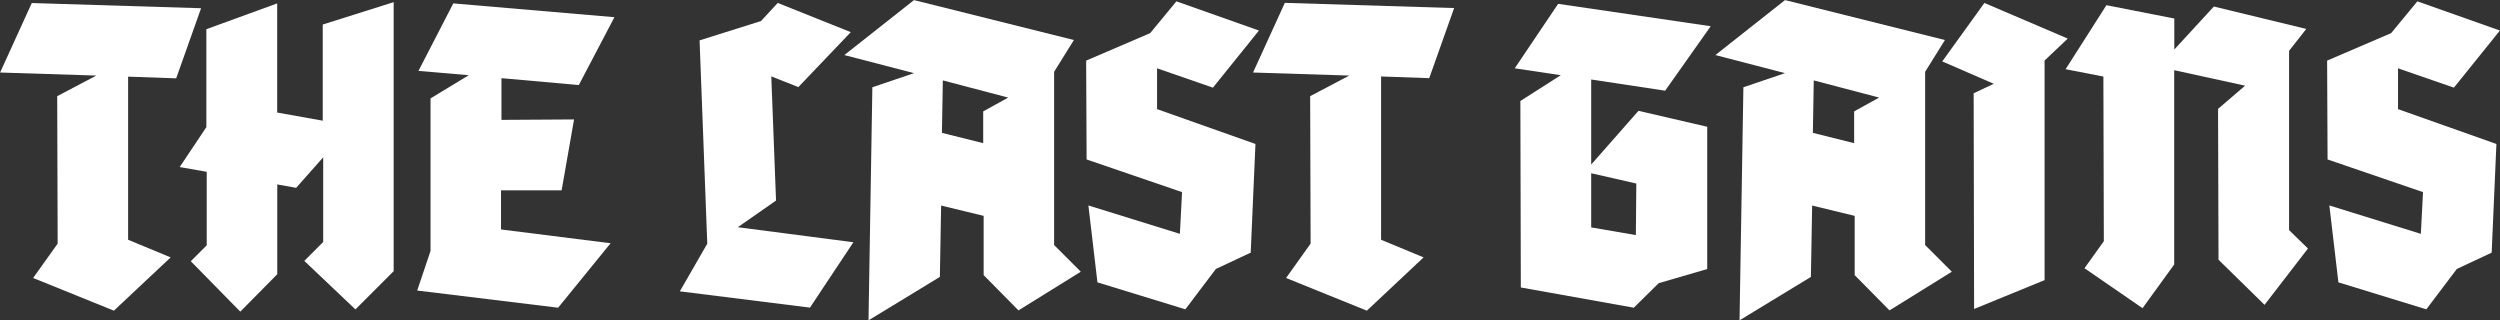 <svg viewBox="0 0 279.24 35.76" xmlns="http://www.w3.org/2000/svg" data-name="Layer 1" id="uuid-2198a272-460d-49cf-bcc2-06cbc571d999">
  <rect x="0" y="0" width="279.24" height="35.76" fill="#333333" stroke="none"/>
  <path fill="#fff" d="M14.31,8.54v18.24l4.75,1.97-6.34,5.95-9.02-3.65,2.74-3.84-.05-16.47,4.37-2.3-10.75-.34L3.55.34l18.91.58-2.78,7.83-5.38-.19Z"></path>
  <path fill="#fff" d="M26.83,34.8l-5.52-5.62,1.78-1.78v-8.21l-3.02-.53,2.98-4.46V3.26L30.96.38v12.19l5.09.91V2.74L43.97.24v30.05l-4.27,4.27-5.71-5.42,2.11-2.11v-9.46l-3.02,3.41-2.11-.38v10.03l-4.13,4.18Z"></path>
  <path fill="#fff" d="M46.6,32.45l1.49-4.42V10.99l4.27-2.59-5.62-.48,3.89-7.54,18,1.54-3.98,7.58-8.64-.77v4.66l8.11-.05-1.39,7.92h-6.77v4.37l12.24,1.54-5.86,7.2-15.75-1.92Z"></path>
  <path fill="#fff" d="M75.93,32.55l3.07-5.33-.86-22.71,6.86-2.16,1.87-2.02,8.16,3.26-5.86,6.14-3.02-1.2.53,13.87-4.27,2.98,12.91,1.68-4.85,7.3-14.54-1.82Z"></path>
  <path fill="#fff" d="M97.43,9.75l4.66-1.58-7.78-2.02,7.78-6.14,17.86,4.46-2.21,3.55v19.35l2.98,2.98-6.96,4.32-3.89-3.94v-6.62l-4.75-1.15-.14,7.97-7.97,4.85.43-26.02ZM109.82,15.99v-3.55l2.79-1.54-7.3-1.92-.1,5.86,4.61,1.15Z"></path>
  <path fill="#fff" d="M122.58,31.54l-1.01-8.59,10.22,3.17.24-4.66-10.66-3.65-.05-11.04,7.15-3.07,2.93-3.55,9.22,3.26-5.14,6.38-6.24-2.16v4.56l10.99,3.89-.53,12.14-3.89,1.82-3.41,4.51-9.84-3.02Z"></path>
  <path fill="#fff" d="M154.26,8.54v18.24l4.75,1.97-6.34,5.95-9.02-3.65,2.74-3.84-.05-16.47,4.37-2.3-10.75-.34,3.55-7.78,18.91.58-2.78,7.83-5.38-.19Z"></path>
  <path fill="#fff" d="M177.73,8.88v9.5l5.28-6,7.68,1.78v15.89l-5.42,1.58-2.78,2.74-12.62-2.26-.05-20.83,4.51-2.88-5.14-.77,4.85-7.2,17.04,2.5-5.09,7.2-8.26-1.25ZM182.72,26.26l.05-5.76-5.04-1.15v6.05l4.99.86Z"></path>
  <path fill="#fff" d="M194.72,9.75l4.66-1.58-7.78-2.02,7.78-6.14,17.86,4.46-2.21,3.55v19.35l2.98,2.98-6.96,4.32-3.89-3.94v-6.62l-4.75-1.15-.14,7.97-7.97,4.85.43-26.02ZM207.1,15.99v-3.55l2.79-1.54-7.3-1.92-.1,5.86,4.61,1.15Z"></path>
  <path fill="#fff" d="M220.44,10.42l2.26-1.06-5.76-2.5,4.71-6.53,9.31,3.98-2.59,2.45v24.53l-7.87,3.22-.05-24.1Z"></path>
  <path fill="#fff" d="M239.31,34.42l-6.48-4.46,2.16-3.02-.05-18.39-4.22-.82,4.56-7.15,7.58,1.49v3.46l4.42-4.8,10.32,2.5-1.92,2.45v20.02l2.11,2.06-4.85,6.29-5.14-5.04-.05-16.85,3.02-2.59-7.92-1.73v21.7l-3.55,4.9Z"></path>
  <path fill="#fff" d="M261.19,31.54l-1.01-8.59,10.22,3.17.24-4.66-10.66-3.65-.05-11.04,7.15-3.07,2.93-3.55,9.22,3.26-5.14,6.38-6.24-2.16v4.56l10.99,3.89-.53,12.14-3.89,1.82-3.41,4.51-9.84-3.02Z"></path>
</svg>